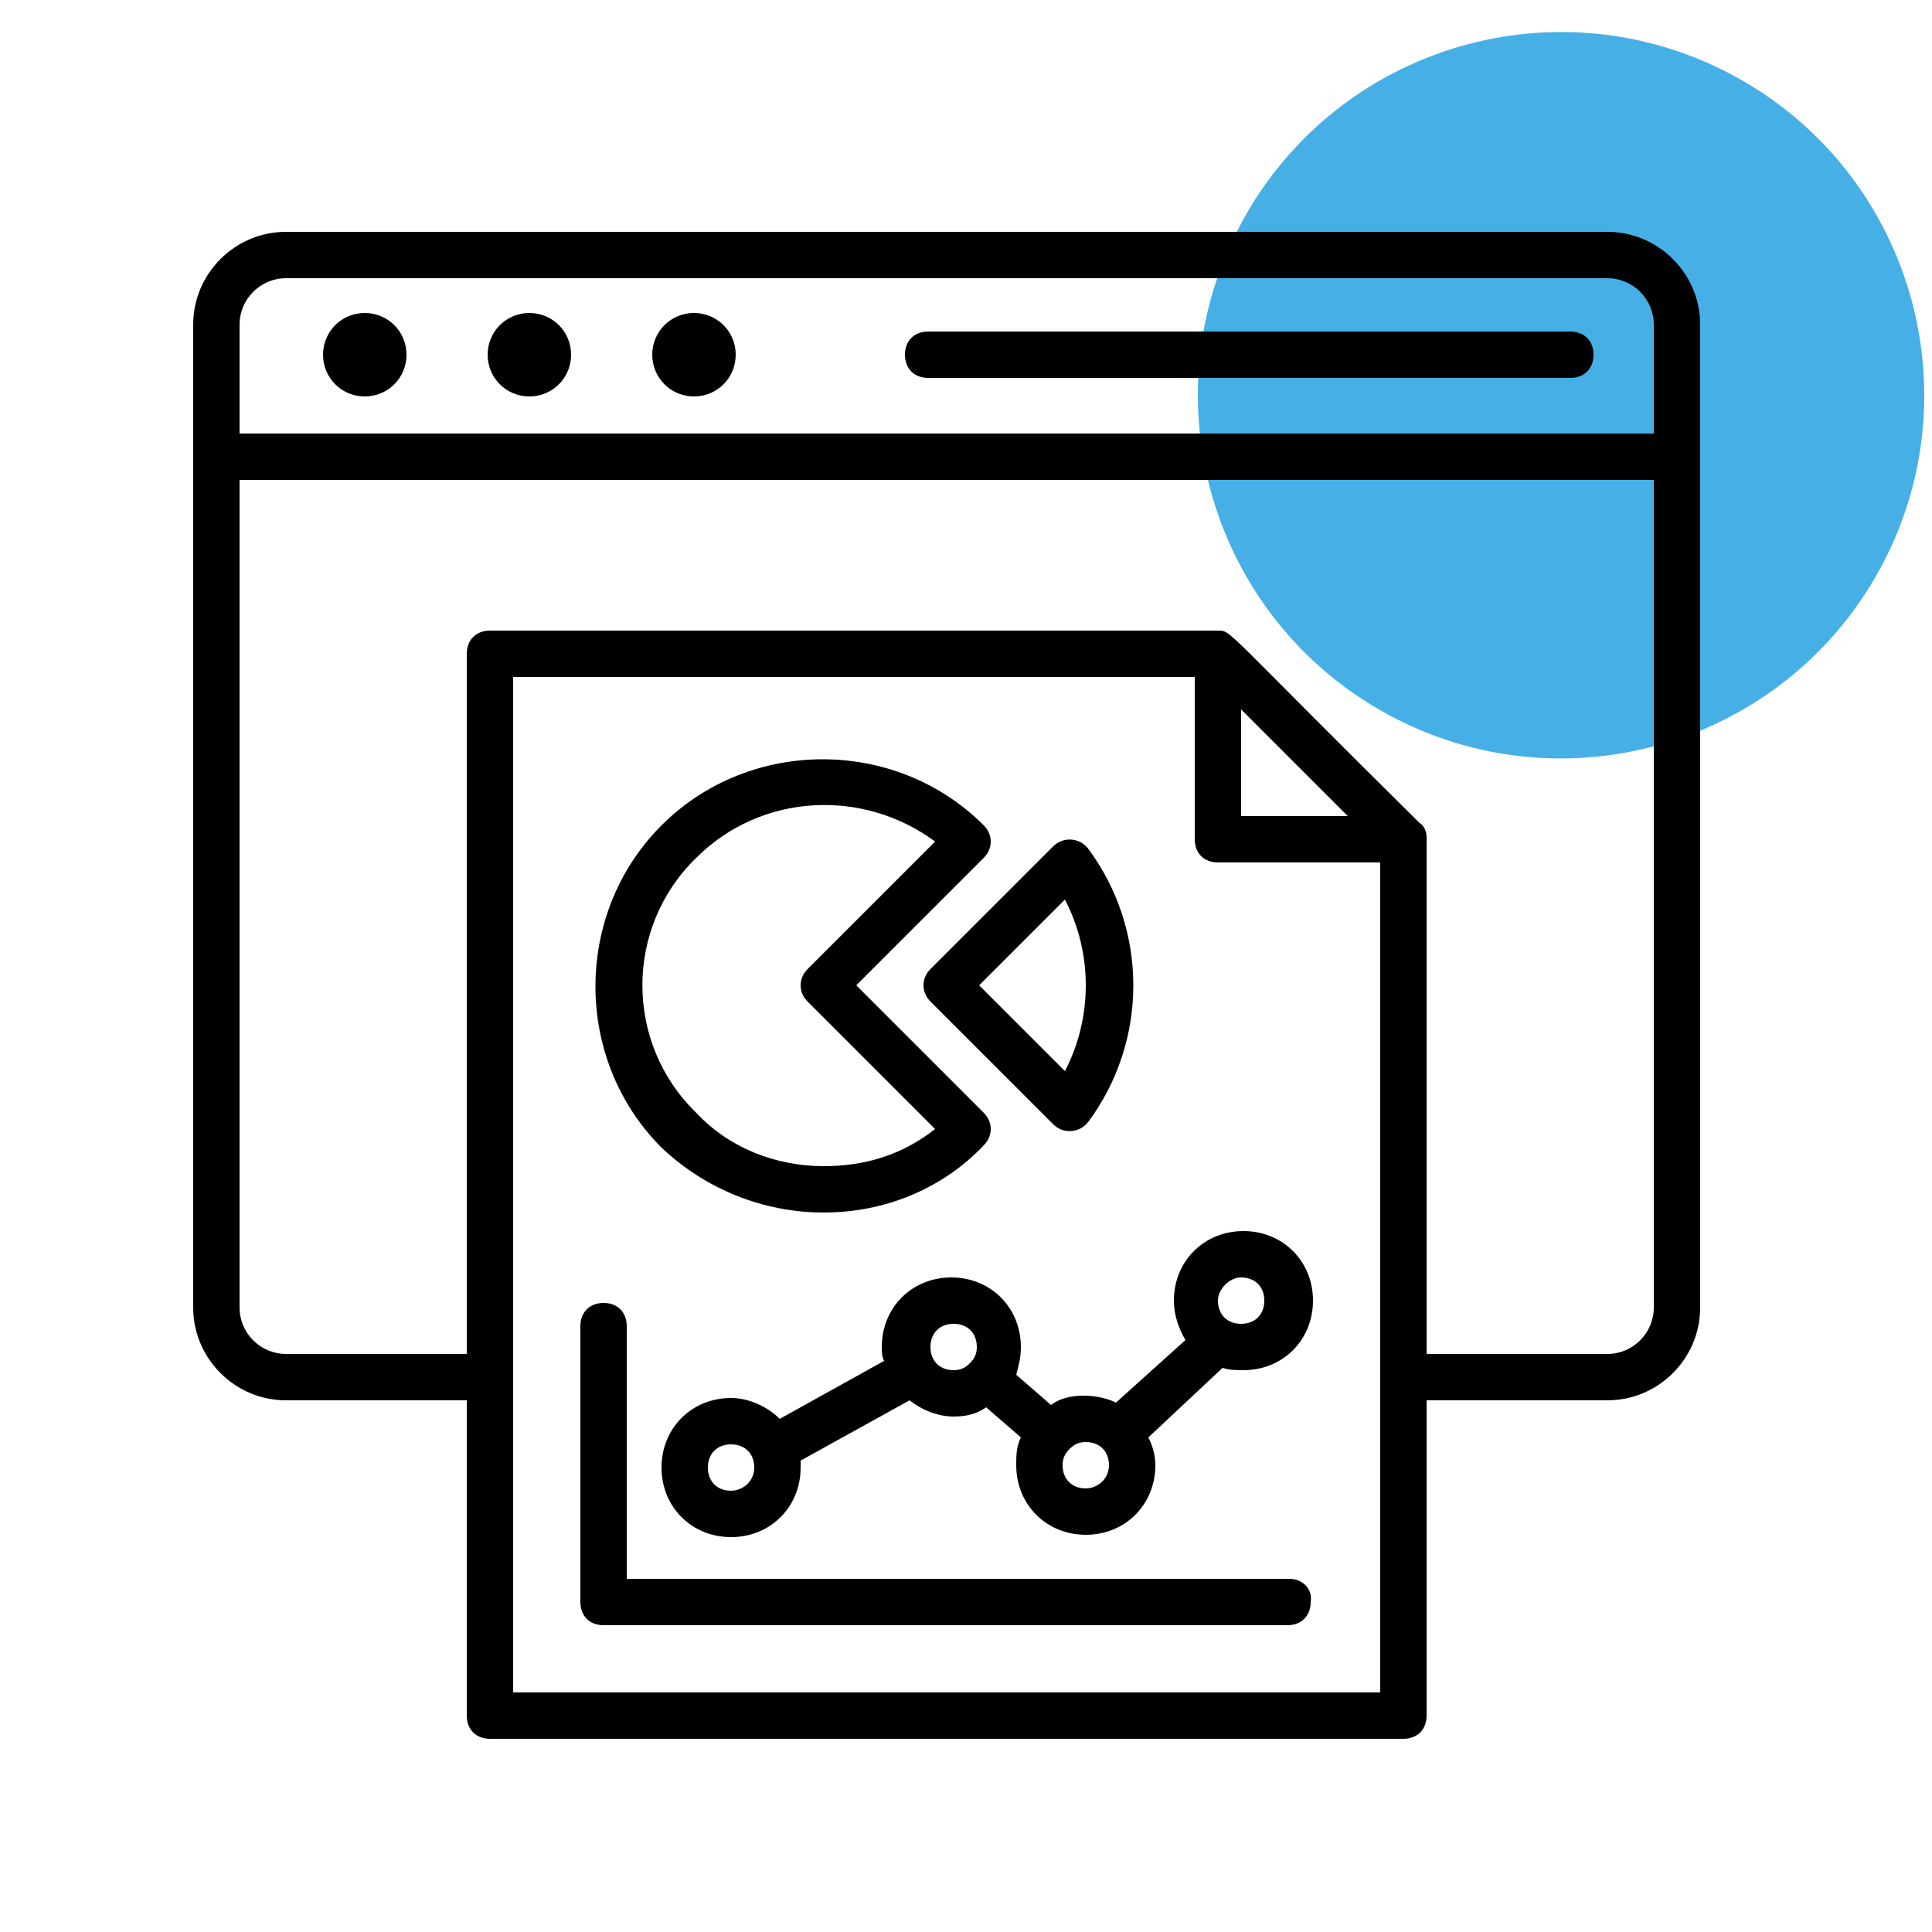 <svg width="50" height="50" viewBox="0 0 50 50" fill="none" xmlns="http://www.w3.org/2000/svg">
<path d="M35.904 18.483C31.344 15.996 29.666 10.289 32.146 5.734C34.632 1.173 40.337 -0.506 44.897 1.975C49.456 4.456 51.134 10.169 48.654 14.724C46.168 19.285 40.457 20.964 35.904 18.483Z" fill="#46B0E6"/>
<path d="M33.38 40.86H16.22V34.32C16.22 33.96 15.98 33.72 15.62 33.72C15.26 33.72 15.02 33.96 15.02 34.32V41.46C15.02 41.82 15.26 42.06 15.62 42.06H33.32C33.68 42.06 33.92 41.82 33.92 41.46C33.98 41.1 33.68 40.86 33.38 40.86Z" fill="black"/>
<path d="M41.6 6H7.4C6.08 6 5 7.08 5 8.4V33.84C5 35.16 6.08 36.24 7.4 36.24H12.08V44.4C12.08 44.76 12.32 45 12.68 45H36.32C36.68 45 36.92 44.76 36.92 44.4V36.24H41.6C42.92 36.24 44 35.16 44 33.84C44 28.5 44 13.68 44 8.4C44 7.08 42.92 6 41.6 6ZM41.6 7.2C42.26 7.2 42.8 7.74 42.8 8.4V11.22H6.2V8.4C6.2 7.74 6.74 7.2 7.4 7.2H41.6ZM13.28 43.8V17.52H30.92V21.72C30.92 22.08 31.16 22.32 31.52 22.32H35.72V43.8H13.28ZM34.88 21.12H32.12V18.36L34.88 21.12ZM41.6 35.04H36.92C36.92 32.4 36.92 21.9 36.92 21.66C36.92 21.54 36.86 21.36 36.74 21.3C31.64 16.26 31.88 16.32 31.52 16.32H12.68C12.32 16.32 12.08 16.56 12.08 16.92V35.04H7.4C6.74 35.04 6.2 34.5 6.2 33.84V12.42H42.8V33.84C42.8 34.5 42.26 35.04 41.6 35.04Z" fill="black"/>
<path d="M9.44 10.26C10.04 10.26 10.52 9.78 10.52 9.18C10.52 8.58 10.04 8.1 9.44 8.1C8.84 8.1 8.36 8.58 8.36 9.18C8.36 9.78 8.84 10.26 9.44 10.26Z" fill="black"/>
<path d="M13.7 10.26C14.3 10.26 14.78 9.78 14.78 9.18C14.78 8.58 14.3 8.1 13.7 8.1C13.1 8.1 12.62 8.58 12.62 9.18C12.62 9.78 13.1 10.26 13.7 10.26Z" fill="black"/>
<path d="M17.96 10.26C18.56 10.26 19.04 9.78 19.04 9.18C19.04 8.58 18.56 8.1 17.96 8.1C17.36 8.1 16.88 8.58 16.88 9.18C16.88 9.78 17.36 10.26 17.96 10.26Z" fill="black"/>
<path d="M24.02 9.78H40.64C41 9.78 41.24 9.54 41.24 9.18C41.24 8.82 41 8.58 40.64 8.58H24.02C23.66 8.58 23.42 8.82 23.42 9.18C23.42 9.54 23.66 9.78 24.02 9.78Z" fill="black"/>
<path d="M28.88 36.3C28.64 36.18 28.34 36.12 28.04 36.12C27.74 36.12 27.44 36.18 27.2 36.36L26.3 35.58C26.36 35.34 26.42 35.16 26.42 34.86C26.42 33.84 25.64 33.06 24.62 33.06C23.6 33.06 22.82 33.84 22.82 34.86C22.82 34.98 22.82 35.1 22.88 35.22L20.18 36.72C19.88 36.42 19.4 36.18 18.92 36.18C17.9 36.18 17.12 36.96 17.12 37.98C17.12 39 17.9 39.78 18.92 39.78C19.94 39.78 20.72 39 20.72 37.98C20.72 37.92 20.72 37.86 20.72 37.8L23.54 36.24C23.84 36.48 24.26 36.66 24.68 36.66C24.98 36.66 25.28 36.6 25.52 36.42L26.42 37.2C26.3 37.44 26.3 37.68 26.3 37.92C26.3 38.94 27.08 39.72 28.1 39.72C29.12 39.72 29.9 38.94 29.9 37.92C29.9 37.68 29.84 37.44 29.72 37.2L31.64 35.4C31.82 35.46 32 35.46 32.18 35.46C33.2 35.46 33.98 34.68 33.98 33.66C33.98 32.64 33.2 31.86 32.18 31.86C31.16 31.86 30.38 32.64 30.38 33.66C30.38 34.02 30.5 34.38 30.68 34.68L28.88 36.3ZM18.92 38.58C18.56 38.58 18.32 38.34 18.32 37.98C18.32 37.62 18.56 37.38 18.92 37.38C19.28 37.38 19.52 37.62 19.52 37.98C19.52 38.34 19.22 38.58 18.92 38.58ZM24.08 34.86C24.08 34.5 24.32 34.26 24.68 34.26C25.04 34.26 25.28 34.5 25.28 34.86C25.28 35.04 25.22 35.16 25.1 35.28C24.98 35.4 24.86 35.46 24.68 35.46C24.32 35.46 24.08 35.22 24.08 34.86ZM28.1 38.52C27.74 38.52 27.5 38.28 27.5 37.92C27.5 37.74 27.56 37.62 27.68 37.5C27.8 37.38 27.92 37.32 28.1 37.32C28.46 37.32 28.7 37.56 28.7 37.92C28.7 38.28 28.4 38.52 28.1 38.52ZM32.12 33.06C32.48 33.06 32.72 33.3 32.72 33.66C32.72 34.02 32.48 34.26 32.12 34.26C31.76 34.26 31.52 34.02 31.52 33.66C31.52 33.36 31.82 33.06 32.12 33.06Z" fill="black"/>
<path d="M21.32 31.38C22.88 31.38 24.38 30.78 25.46 29.64C25.7 29.4 25.7 29.04 25.46 28.8L22.16 25.5L25.46 22.2C25.7 21.96 25.7 21.6 25.46 21.36C23.18 19.08 19.4 19.08 17.12 21.36C14.84 23.64 14.84 27.42 17.12 29.7C18.26 30.78 19.76 31.38 21.32 31.38ZM18.02 22.2C19.7 20.52 22.34 20.4 24.2 21.78L20.9 25.08C20.66 25.32 20.66 25.68 20.9 25.92L24.2 29.22C23.36 29.88 22.4 30.18 21.32 30.18C20.06 30.18 18.86 29.7 18.02 28.8C16.16 27 16.16 24 18.02 22.2Z" fill="black"/>
<path d="M24.08 25.92L27.26 29.1C27.5 29.34 27.92 29.34 28.16 29.04C29.72 26.94 29.72 24.06 28.16 21.96C27.92 21.66 27.5 21.66 27.26 21.9L24.08 25.08C23.84 25.32 23.84 25.68 24.08 25.92ZM27.56 23.28C28.28 24.66 28.28 26.34 27.56 27.72L25.34 25.5L27.56 23.28Z" fill="black"/>
</svg>
